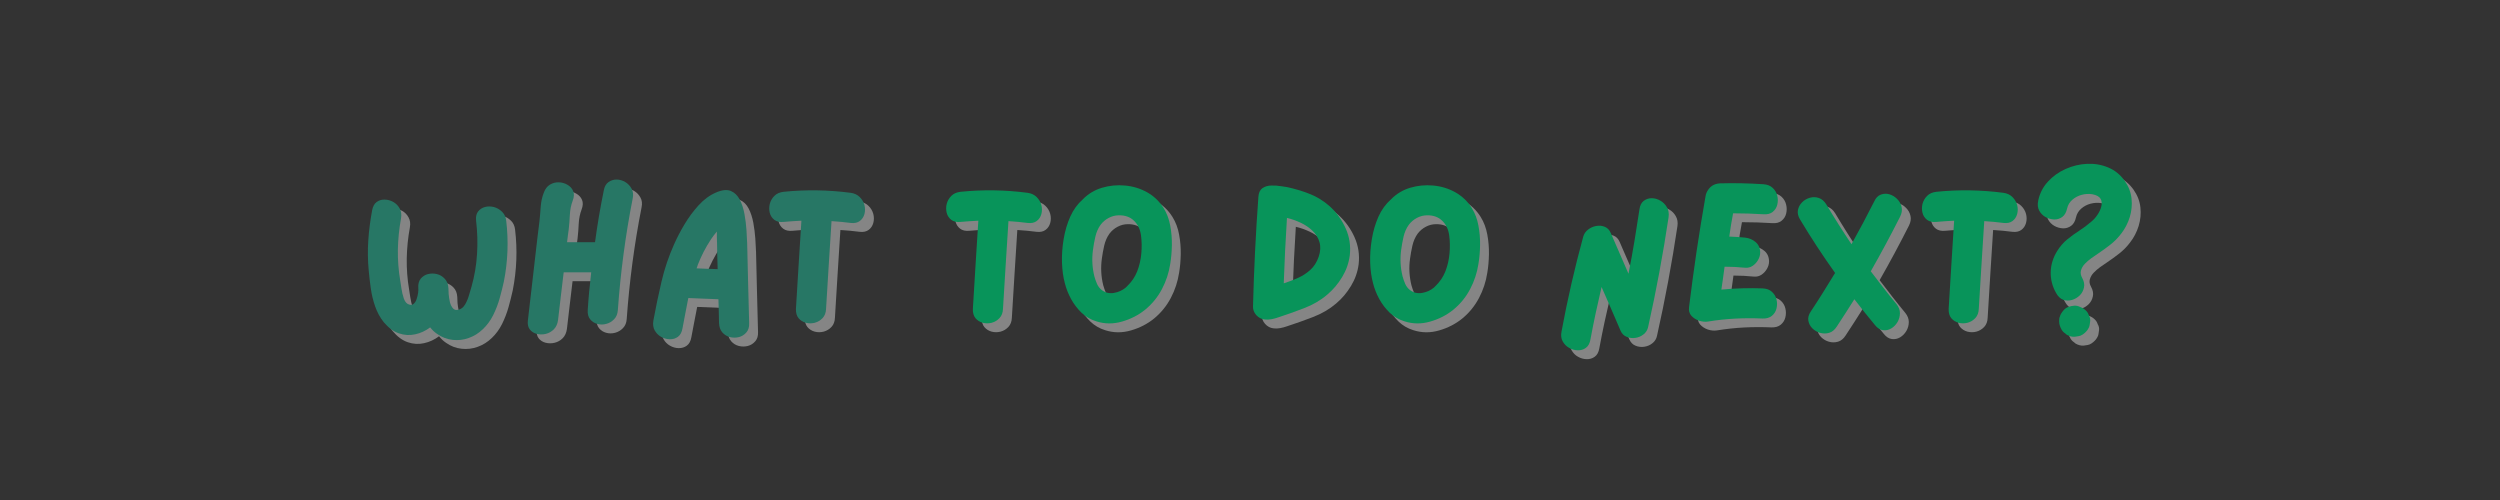 <svg xmlns="http://www.w3.org/2000/svg" xmlns:xlink="http://www.w3.org/1999/xlink" width="600" zoomAndPan="magnify" viewBox="0 0 450 90" height="120" preserveAspectRatio="xMidYMid meet" version="1.0"><rect x="0" y="0" width="450" height="90" fill="#333333" stroke="none"/><defs><g/></defs><g fill="#ffffff" fill-opacity="0.4"><g transform="translate(66.012, 61.134)"><g><path d="M 26.703 -19.812 C 27.141 -16.145 27 -12.492 26.281 -8.859 C 26.062 -7.867 25.805 -6.852 25.516 -5.812 C 25.223 -4.781 24.836 -3.781 24.359 -2.812 C 23.879 -1.852 23.266 -1.016 22.516 -0.297 C 21.766 0.43 20.914 0.961 19.969 1.297 C 19.02 1.641 18.051 1.754 17.062 1.641 C 16.07 1.535 15.145 1.18 14.281 0.578 C 13.789 0.242 13.367 -0.148 13.016 -0.609 C 12.191 0.016 11.289 0.43 10.312 0.641 C 9.344 0.859 8.367 0.801 7.391 0.469 C 6.41 0.133 5.5 -0.535 4.656 -1.547 C 3.988 -2.391 3.473 -3.336 3.109 -4.391 C 2.742 -5.441 2.484 -6.52 2.328 -7.625 C 2.172 -8.727 2.047 -9.801 1.953 -10.844 C 1.785 -12.645 1.758 -14.445 1.875 -16.25 C 2 -18.062 2.227 -19.859 2.562 -21.641 C 2.688 -22.348 2.957 -22.859 3.375 -23.172 C 3.801 -23.484 4.289 -23.629 4.844 -23.609 C 5.395 -23.598 5.91 -23.453 6.391 -23.172 C 6.879 -22.898 7.258 -22.508 7.531 -22 C 7.812 -21.5 7.891 -20.898 7.766 -20.203 C 7.43 -18.367 7.242 -16.508 7.203 -14.625 C 7.172 -12.75 7.312 -10.883 7.625 -9.031 C 7.676 -8.719 7.75 -8.242 7.844 -7.609 C 7.938 -6.973 8.082 -6.363 8.281 -5.781 C 8.488 -5.207 8.789 -4.859 9.188 -4.734 C 9.539 -4.609 9.832 -4.648 10.062 -4.859 C 10.289 -5.066 10.461 -5.348 10.578 -5.703 C 10.703 -6.066 10.789 -6.438 10.844 -6.812 C 10.895 -7.188 10.906 -7.484 10.875 -7.703 C 10.832 -8.422 10.984 -8.984 11.328 -9.391 C 11.68 -9.805 12.113 -10.078 12.625 -10.203 C 13.145 -10.336 13.676 -10.336 14.219 -10.203 C 14.758 -10.078 15.227 -9.801 15.625 -9.375 C 16.031 -8.957 16.254 -8.398 16.297 -7.703 C 16.297 -7.43 16.312 -7.062 16.344 -6.594 C 16.383 -6.125 16.457 -5.656 16.562 -5.188 C 16.676 -4.719 16.859 -4.336 17.109 -4.047 C 17.359 -3.754 17.703 -3.672 18.141 -3.797 C 18.617 -3.91 19.008 -4.227 19.312 -4.75 C 19.613 -5.27 19.848 -5.832 20.016 -6.438 C 20.191 -7.039 20.336 -7.535 20.453 -7.922 C 21.004 -9.867 21.336 -11.836 21.453 -13.828 C 21.578 -15.816 21.52 -17.812 21.281 -19.812 C 21.207 -20.508 21.328 -21.062 21.641 -21.469 C 21.961 -21.875 22.379 -22.145 22.891 -22.281 C 23.41 -22.414 23.945 -22.41 24.5 -22.266 C 25.051 -22.117 25.535 -21.836 25.953 -21.422 C 26.379 -21.016 26.629 -20.477 26.703 -19.812 Z M 26.703 -19.812 "/></g></g></g><g fill="#ffffff" fill-opacity="0.4"><g transform="translate(94.78, 61.134)"><g><path d="M 15.5 -25.266 C 15.625 -25.941 15.898 -26.438 16.328 -26.75 C 16.766 -27.062 17.254 -27.219 17.797 -27.219 C 18.336 -27.219 18.852 -27.07 19.344 -26.781 C 19.844 -26.488 20.227 -26.086 20.5 -25.578 C 20.781 -25.078 20.848 -24.488 20.703 -23.812 C 19.398 -17.164 18.508 -10.469 18.031 -3.719 C 17.988 -3.039 17.766 -2.492 17.359 -2.078 C 16.961 -1.66 16.488 -1.379 15.938 -1.234 C 15.383 -1.086 14.848 -1.086 14.328 -1.234 C 13.805 -1.379 13.379 -1.656 13.047 -2.062 C 12.711 -2.469 12.566 -3.02 12.609 -3.719 C 12.68 -4.852 12.77 -5.984 12.875 -7.109 C 12.988 -8.242 13.109 -9.379 13.234 -10.516 L 8.281 -10.516 C 8.102 -9.066 7.93 -7.625 7.766 -6.188 C 7.598 -4.758 7.43 -3.336 7.266 -1.922 C 7.172 -1.223 6.914 -0.664 6.5 -0.25 C 6.094 0.156 5.613 0.426 5.062 0.562 C 4.508 0.695 3.969 0.695 3.438 0.562 C 2.906 0.426 2.484 0.156 2.172 -0.25 C 1.859 -0.664 1.75 -1.223 1.844 -1.922 C 2.062 -3.891 2.289 -5.867 2.531 -7.859 C 2.77 -9.848 3 -11.844 3.219 -13.844 C 3.332 -14.781 3.441 -15.727 3.547 -16.688 C 3.66 -17.656 3.781 -18.625 3.906 -19.594 C 4 -20.438 4.078 -21.328 4.141 -22.266 C 4.203 -23.203 4.391 -24.066 4.703 -24.859 C 4.941 -25.516 5.305 -25.992 5.797 -26.297 C 6.297 -26.598 6.828 -26.738 7.391 -26.719 C 7.953 -26.707 8.473 -26.562 8.953 -26.281 C 9.441 -26.008 9.785 -25.633 9.984 -25.156 C 10.191 -24.676 10.164 -24.098 9.906 -23.422 C 9.613 -22.648 9.441 -21.801 9.391 -20.875 C 9.348 -19.945 9.281 -19.07 9.188 -18.25 C 9.133 -17.863 9.082 -17.477 9.031 -17.094 C 8.988 -16.707 8.941 -16.32 8.891 -15.938 L 13.922 -15.938 C 14.129 -17.477 14.363 -19.031 14.625 -20.594 C 14.895 -22.164 15.188 -23.723 15.5 -25.266 Z M 15.5 -25.266 "/></g></g></g><g fill="#ffffff" fill-opacity="0.4"><g transform="translate(117.368, 61.134)"><g><path d="M 18.719 -15.797 C 18.789 -13.41 18.848 -11.008 18.891 -8.594 C 18.941 -6.188 19.004 -3.781 19.078 -1.375 C 19.109 -0.676 18.941 -0.117 18.578 0.297 C 18.211 0.723 17.766 1.004 17.234 1.141 C 16.703 1.273 16.164 1.273 15.625 1.141 C 15.082 1.004 14.625 0.723 14.25 0.297 C 13.883 -0.117 13.688 -0.676 13.656 -1.375 C 13.633 -2.094 13.617 -2.805 13.609 -3.516 C 13.598 -4.234 13.578 -4.953 13.547 -5.672 L 8.125 -5.891 C 7.938 -4.973 7.758 -4.062 7.594 -3.156 C 7.426 -2.258 7.254 -1.352 7.078 -0.438 C 6.961 0.258 6.691 0.766 6.266 1.078 C 5.848 1.391 5.359 1.539 4.797 1.531 C 4.242 1.52 3.723 1.375 3.234 1.094 C 2.742 0.82 2.359 0.438 2.078 -0.062 C 1.797 -0.57 1.719 -1.176 1.844 -1.875 C 2.281 -4.238 2.77 -6.578 3.312 -8.891 C 3.852 -11.203 4.617 -13.457 5.609 -15.656 C 6.086 -16.738 6.695 -17.906 7.438 -19.156 C 8.188 -20.406 9.035 -21.551 9.984 -22.594 C 10.941 -23.645 12 -24.414 13.156 -24.906 C 14.238 -25.363 15.117 -25.445 15.797 -25.156 C 16.473 -24.863 17.004 -24.344 17.391 -23.594 C 17.773 -22.852 18.055 -21.992 18.234 -21.016 C 18.41 -20.035 18.531 -19.078 18.594 -18.141 C 18.656 -17.203 18.695 -16.422 18.719 -15.797 Z M 9.609 -11.234 C 10.266 -11.211 10.906 -11.188 11.531 -11.156 C 12.156 -11.133 12.781 -11.113 13.406 -11.094 C 13.383 -11.883 13.363 -12.672 13.344 -13.453 C 13.332 -14.242 13.316 -15.023 13.297 -15.797 C 13.273 -16.109 13.266 -16.438 13.266 -16.781 C 13.266 -17.133 13.266 -17.492 13.266 -17.859 C 12.859 -17.367 12.508 -16.91 12.219 -16.484 C 11.738 -15.754 11.297 -15 10.891 -14.219 C 10.492 -13.438 10.141 -12.648 9.828 -11.859 C 9.805 -11.754 9.773 -11.648 9.734 -11.547 C 9.703 -11.441 9.66 -11.336 9.609 -11.234 Z M 9.609 -11.234 "/></g></g></g><g fill="#ffffff" fill-opacity="0.4"><g transform="translate(138.257, 61.134)"><g><path d="M 16.484 -24.828 C 17.148 -24.734 17.688 -24.477 18.094 -24.062 C 18.508 -23.656 18.789 -23.176 18.938 -22.625 C 19.082 -22.07 19.082 -21.531 18.938 -21 C 18.789 -20.469 18.508 -20.051 18.094 -19.75 C 17.688 -19.445 17.148 -19.332 16.484 -19.406 C 15.367 -19.551 14.211 -19.66 13.016 -19.734 C 12.836 -17.109 12.672 -14.484 12.516 -11.859 C 12.359 -9.234 12.195 -6.594 12.031 -3.938 C 12.008 -3.258 11.801 -2.707 11.406 -2.281 C 11.008 -1.863 10.539 -1.582 10 -1.438 C 9.457 -1.301 8.922 -1.301 8.391 -1.438 C 7.859 -1.582 7.422 -1.859 7.078 -2.266 C 6.742 -2.68 6.586 -3.238 6.609 -3.938 C 6.773 -6.594 6.938 -9.238 7.094 -11.875 C 7.258 -14.508 7.426 -17.156 7.594 -19.812 C 6.508 -19.758 5.445 -19.688 4.406 -19.594 C 3.707 -19.52 3.145 -19.645 2.719 -19.969 C 2.301 -20.289 2.023 -20.719 1.891 -21.25 C 1.766 -21.781 1.77 -22.316 1.906 -22.859 C 2.051 -23.398 2.328 -23.875 2.734 -24.281 C 3.148 -24.695 3.707 -24.941 4.406 -25.016 C 8.426 -25.422 12.453 -25.359 16.484 -24.828 Z M 16.484 -24.828 "/></g></g></g><g fill="#277765" fill-opacity="1"><g transform="translate(64.415, 59.537)"><g><path d="M 26.703 -19.812 C 27.141 -16.145 27 -12.492 26.281 -8.859 C 26.062 -7.867 25.805 -6.852 25.516 -5.812 C 25.223 -4.781 24.836 -3.781 24.359 -2.812 C 23.879 -1.852 23.266 -1.016 22.516 -0.297 C 21.766 0.43 20.914 0.961 19.969 1.297 C 19.02 1.641 18.051 1.754 17.062 1.641 C 16.07 1.535 15.145 1.18 14.281 0.578 C 13.789 0.242 13.367 -0.148 13.016 -0.609 C 12.191 0.016 11.289 0.43 10.312 0.641 C 9.344 0.859 8.367 0.801 7.391 0.469 C 6.41 0.133 5.5 -0.535 4.656 -1.547 C 3.988 -2.391 3.473 -3.336 3.109 -4.391 C 2.742 -5.441 2.484 -6.52 2.328 -7.625 C 2.172 -8.727 2.047 -9.801 1.953 -10.844 C 1.785 -12.645 1.758 -14.445 1.875 -16.25 C 2 -18.062 2.227 -19.859 2.562 -21.641 C 2.688 -22.348 2.957 -22.859 3.375 -23.172 C 3.801 -23.484 4.289 -23.629 4.844 -23.609 C 5.395 -23.598 5.91 -23.453 6.391 -23.172 C 6.879 -22.898 7.258 -22.508 7.531 -22 C 7.812 -21.5 7.891 -20.898 7.766 -20.203 C 7.43 -18.367 7.242 -16.508 7.203 -14.625 C 7.172 -12.75 7.312 -10.883 7.625 -9.031 C 7.676 -8.719 7.75 -8.242 7.844 -7.609 C 7.938 -6.973 8.082 -6.363 8.281 -5.781 C 8.488 -5.207 8.789 -4.859 9.188 -4.734 C 9.539 -4.609 9.832 -4.648 10.062 -4.859 C 10.289 -5.066 10.461 -5.348 10.578 -5.703 C 10.703 -6.066 10.789 -6.438 10.844 -6.812 C 10.895 -7.188 10.906 -7.484 10.875 -7.703 C 10.832 -8.422 10.984 -8.984 11.328 -9.391 C 11.68 -9.805 12.113 -10.078 12.625 -10.203 C 13.145 -10.336 13.676 -10.336 14.219 -10.203 C 14.758 -10.078 15.227 -9.801 15.625 -9.375 C 16.031 -8.957 16.254 -8.398 16.297 -7.703 C 16.297 -7.43 16.312 -7.062 16.344 -6.594 C 16.383 -6.125 16.457 -5.656 16.562 -5.188 C 16.676 -4.719 16.859 -4.336 17.109 -4.047 C 17.359 -3.754 17.703 -3.672 18.141 -3.797 C 18.617 -3.91 19.008 -4.227 19.312 -4.75 C 19.613 -5.27 19.848 -5.832 20.016 -6.438 C 20.191 -7.039 20.336 -7.535 20.453 -7.922 C 21.004 -9.867 21.336 -11.836 21.453 -13.828 C 21.578 -15.816 21.52 -17.812 21.281 -19.812 C 21.207 -20.508 21.328 -21.062 21.641 -21.469 C 21.961 -21.875 22.379 -22.145 22.891 -22.281 C 23.41 -22.414 23.945 -22.41 24.5 -22.266 C 25.051 -22.117 25.535 -21.836 25.953 -21.422 C 26.379 -21.016 26.629 -20.477 26.703 -19.812 Z M 26.703 -19.812 "/></g></g></g><g fill="#277765" fill-opacity="1"><g transform="translate(93.182, 59.537)"><g><path d="M 15.5 -25.266 C 15.625 -25.941 15.898 -26.438 16.328 -26.75 C 16.766 -27.062 17.254 -27.219 17.797 -27.219 C 18.336 -27.219 18.852 -27.07 19.344 -26.781 C 19.844 -26.488 20.227 -26.086 20.5 -25.578 C 20.781 -25.078 20.848 -24.488 20.703 -23.812 C 19.398 -17.164 18.508 -10.469 18.031 -3.719 C 17.988 -3.039 17.766 -2.492 17.359 -2.078 C 16.961 -1.66 16.488 -1.379 15.938 -1.234 C 15.383 -1.086 14.848 -1.086 14.328 -1.234 C 13.805 -1.379 13.379 -1.656 13.047 -2.062 C 12.711 -2.469 12.566 -3.02 12.609 -3.719 C 12.68 -4.852 12.77 -5.984 12.875 -7.109 C 12.988 -8.242 13.109 -9.379 13.234 -10.516 L 8.281 -10.516 C 8.102 -9.066 7.93 -7.625 7.766 -6.188 C 7.598 -4.758 7.43 -3.336 7.266 -1.922 C 7.172 -1.223 6.914 -0.664 6.5 -0.25 C 6.094 0.156 5.613 0.426 5.062 0.562 C 4.508 0.695 3.969 0.695 3.438 0.562 C 2.906 0.426 2.484 0.156 2.172 -0.25 C 1.859 -0.664 1.75 -1.223 1.844 -1.922 C 2.062 -3.891 2.289 -5.867 2.531 -7.859 C 2.77 -9.848 3 -11.844 3.219 -13.844 C 3.332 -14.781 3.441 -15.727 3.547 -16.688 C 3.66 -17.656 3.781 -18.625 3.906 -19.594 C 4 -20.438 4.078 -21.328 4.141 -22.266 C 4.203 -23.203 4.391 -24.066 4.703 -24.859 C 4.941 -25.516 5.305 -25.992 5.797 -26.297 C 6.297 -26.598 6.828 -26.738 7.391 -26.719 C 7.953 -26.707 8.473 -26.562 8.953 -26.281 C 9.441 -26.008 9.785 -25.633 9.984 -25.156 C 10.191 -24.676 10.164 -24.098 9.906 -23.422 C 9.613 -22.648 9.441 -21.801 9.391 -20.875 C 9.348 -19.945 9.281 -19.07 9.188 -18.25 C 9.133 -17.863 9.082 -17.477 9.031 -17.094 C 8.988 -16.707 8.941 -16.32 8.891 -15.938 L 13.922 -15.938 C 14.129 -17.477 14.363 -19.031 14.625 -20.594 C 14.895 -22.164 15.188 -23.723 15.5 -25.266 Z M 15.5 -25.266 "/></g></g></g><g fill="#277765" fill-opacity="1"><g transform="translate(115.77, 59.537)"><g><path d="M 18.719 -15.797 C 18.789 -13.41 18.848 -11.008 18.891 -8.594 C 18.941 -6.188 19.004 -3.781 19.078 -1.375 C 19.109 -0.676 18.941 -0.117 18.578 0.297 C 18.211 0.723 17.766 1.004 17.234 1.141 C 16.703 1.273 16.164 1.273 15.625 1.141 C 15.082 1.004 14.625 0.723 14.25 0.297 C 13.883 -0.117 13.688 -0.676 13.656 -1.375 C 13.633 -2.094 13.617 -2.805 13.609 -3.516 C 13.598 -4.234 13.578 -4.953 13.547 -5.672 L 8.125 -5.891 C 7.938 -4.973 7.758 -4.062 7.594 -3.156 C 7.426 -2.258 7.254 -1.352 7.078 -0.438 C 6.961 0.258 6.691 0.766 6.266 1.078 C 5.848 1.391 5.359 1.539 4.797 1.531 C 4.242 1.52 3.723 1.375 3.234 1.094 C 2.742 0.82 2.359 0.438 2.078 -0.062 C 1.797 -0.57 1.719 -1.176 1.844 -1.875 C 2.281 -4.238 2.77 -6.578 3.312 -8.891 C 3.852 -11.203 4.617 -13.457 5.609 -15.656 C 6.086 -16.738 6.695 -17.906 7.438 -19.156 C 8.188 -20.406 9.035 -21.551 9.984 -22.594 C 10.941 -23.645 12 -24.414 13.156 -24.906 C 14.238 -25.363 15.117 -25.445 15.797 -25.156 C 16.473 -24.863 17.004 -24.344 17.391 -23.594 C 17.773 -22.852 18.055 -21.992 18.234 -21.016 C 18.41 -20.035 18.531 -19.078 18.594 -18.141 C 18.656 -17.203 18.695 -16.422 18.719 -15.797 Z M 9.609 -11.234 C 10.266 -11.211 10.906 -11.188 11.531 -11.156 C 12.156 -11.133 12.781 -11.113 13.406 -11.094 C 13.383 -11.883 13.363 -12.672 13.344 -13.453 C 13.332 -14.242 13.316 -15.023 13.297 -15.797 C 13.273 -16.109 13.266 -16.438 13.266 -16.781 C 13.266 -17.133 13.266 -17.492 13.266 -17.859 C 12.859 -17.367 12.508 -16.91 12.219 -16.484 C 11.738 -15.754 11.297 -15 10.891 -14.219 C 10.492 -13.438 10.141 -12.648 9.828 -11.859 C 9.805 -11.754 9.773 -11.648 9.734 -11.547 C 9.703 -11.441 9.66 -11.336 9.609 -11.234 Z M 9.609 -11.234 "/></g></g></g><g fill="#277765" fill-opacity="1"><g transform="translate(136.66, 59.537)"><g><path d="M 16.484 -24.828 C 17.148 -24.734 17.688 -24.477 18.094 -24.062 C 18.508 -23.656 18.789 -23.176 18.938 -22.625 C 19.082 -22.07 19.082 -21.531 18.938 -21 C 18.789 -20.469 18.508 -20.051 18.094 -19.75 C 17.688 -19.445 17.148 -19.332 16.484 -19.406 C 15.367 -19.551 14.211 -19.66 13.016 -19.734 C 12.836 -17.109 12.672 -14.484 12.516 -11.859 C 12.359 -9.234 12.195 -6.594 12.031 -3.938 C 12.008 -3.258 11.801 -2.707 11.406 -2.281 C 11.008 -1.863 10.539 -1.582 10 -1.438 C 9.457 -1.301 8.922 -1.301 8.391 -1.438 C 7.859 -1.582 7.422 -1.859 7.078 -2.266 C 6.742 -2.68 6.586 -3.238 6.609 -3.938 C 6.773 -6.594 6.938 -9.238 7.094 -11.875 C 7.258 -14.508 7.426 -17.156 7.594 -19.812 C 6.508 -19.758 5.445 -19.688 4.406 -19.594 C 3.707 -19.52 3.145 -19.645 2.719 -19.969 C 2.301 -20.289 2.023 -20.719 1.891 -21.25 C 1.766 -21.781 1.77 -22.316 1.906 -22.859 C 2.051 -23.398 2.328 -23.875 2.734 -24.281 C 3.148 -24.695 3.707 -24.941 4.406 -25.016 C 8.426 -25.422 12.453 -25.359 16.484 -24.828 Z M 16.484 -24.828 "/></g></g></g><g fill="#ffffff" fill-opacity="0.4"><g transform="translate(159.117, 61.134)"><g/></g></g><g fill="#ffffff" fill-opacity="0.4"><g transform="translate(170.104, 61.134)"><g><path d="M 16.484 -24.828 C 17.148 -24.734 17.688 -24.477 18.094 -24.062 C 18.508 -23.656 18.789 -23.176 18.938 -22.625 C 19.082 -22.07 19.082 -21.531 18.938 -21 C 18.789 -20.469 18.508 -20.051 18.094 -19.75 C 17.688 -19.445 17.148 -19.332 16.484 -19.406 C 15.367 -19.551 14.211 -19.66 13.016 -19.734 C 12.836 -17.109 12.672 -14.484 12.516 -11.859 C 12.359 -9.234 12.195 -6.594 12.031 -3.938 C 12.008 -3.258 11.801 -2.707 11.406 -2.281 C 11.008 -1.863 10.539 -1.582 10 -1.438 C 9.457 -1.301 8.922 -1.301 8.391 -1.438 C 7.859 -1.582 7.422 -1.859 7.078 -2.266 C 6.742 -2.68 6.586 -3.238 6.609 -3.938 C 6.773 -6.594 6.938 -9.238 7.094 -11.875 C 7.258 -14.508 7.426 -17.156 7.594 -19.812 C 6.508 -19.758 5.445 -19.688 4.406 -19.594 C 3.707 -19.52 3.145 -19.645 2.719 -19.969 C 2.301 -20.289 2.023 -20.719 1.891 -21.25 C 1.766 -21.781 1.77 -22.316 1.906 -22.859 C 2.051 -23.398 2.328 -23.875 2.734 -24.281 C 3.148 -24.695 3.707 -24.941 4.406 -25.016 C 8.426 -25.422 12.453 -25.359 16.484 -24.828 Z M 16.484 -24.828 "/></g></g></g><g fill="#ffffff" fill-opacity="0.4"><g transform="translate(190.957, 61.134)"><g><path d="M 20.094 -22.078 C 20.676 -21.141 21.07 -20.086 21.281 -18.922 C 21.5 -17.754 21.598 -16.57 21.578 -15.375 C 21.555 -14.188 21.457 -13.07 21.281 -12.031 C 21.039 -10.445 20.547 -8.941 19.797 -7.516 C 19.055 -6.098 18.062 -4.867 16.812 -3.828 C 15.602 -2.836 14.203 -2.113 12.609 -1.656 C 11.023 -1.195 9.473 -1.211 7.953 -1.703 C 6.941 -2.016 6.062 -2.531 5.312 -3.25 C 4.562 -3.977 3.93 -4.805 3.422 -5.734 C 2.922 -6.66 2.551 -7.602 2.312 -8.562 C 2.02 -9.625 1.848 -10.848 1.797 -12.234 C 1.754 -13.617 1.852 -15.035 2.094 -16.484 C 2.332 -17.93 2.727 -19.281 3.281 -20.531 C 3.844 -21.781 4.594 -22.816 5.531 -23.641 C 6.488 -24.629 7.641 -25.328 8.984 -25.734 C 10.336 -26.141 11.723 -26.273 13.141 -26.141 C 14.566 -26.016 15.895 -25.609 17.125 -24.922 C 18.352 -24.234 19.344 -23.285 20.094 -22.078 Z M 13.516 -8.016 C 14.336 -8.797 14.945 -9.695 15.344 -10.719 C 15.738 -11.738 15.984 -12.805 16.078 -13.922 C 16.18 -15.047 16.16 -16.141 16.016 -17.203 C 15.867 -18.266 15.453 -19.129 14.766 -19.797 C 14.078 -20.473 13.164 -20.801 12.031 -20.781 C 11.406 -20.781 10.797 -20.625 10.203 -20.312 C 9.617 -20 9.133 -19.586 8.75 -19.078 C 8.312 -18.473 7.992 -17.75 7.797 -16.906 C 7.609 -16.07 7.469 -15.289 7.375 -14.562 C 7.156 -12.945 7.238 -11.359 7.625 -9.797 C 7.75 -9.336 7.91 -8.879 8.109 -8.422 C 8.316 -7.961 8.613 -7.586 9 -7.297 C 9.625 -6.836 10.336 -6.676 11.141 -6.812 C 11.953 -6.945 12.66 -7.266 13.266 -7.766 C 13.336 -7.836 13.422 -7.922 13.516 -8.016 Z M 13.516 -8.016 "/></g></g></g><g fill="#ffffff" fill-opacity="0.4"><g transform="translate(214.34, 61.134)"><g/></g></g><g fill="#ffffff" fill-opacity="0.4"><g transform="translate(225.327, 61.134)"><g><path d="M 15.656 -22.375 C 16.875 -21.258 17.82 -19.938 18.5 -18.406 C 19.176 -16.883 19.422 -15.281 19.234 -13.594 C 19.055 -12.195 18.598 -10.891 17.859 -9.672 C 17.129 -8.453 16.234 -7.395 15.172 -6.5 C 13.992 -5.488 12.602 -4.676 11 -4.062 C 9.395 -3.445 7.859 -2.898 6.391 -2.422 C 5.984 -2.273 5.566 -2.16 5.141 -2.078 C 4.723 -1.992 4.312 -1.977 3.906 -2.031 C 3.32 -2.094 2.816 -2.359 2.391 -2.828 C 1.973 -3.305 1.781 -3.832 1.812 -4.406 C 1.977 -10.957 2.301 -17.523 2.781 -24.109 C 2.832 -24.848 3.078 -25.367 3.516 -25.672 C 3.961 -25.973 4.492 -26.129 5.109 -26.141 C 5.723 -26.16 6.32 -26.117 6.906 -26.016 C 7.238 -25.973 7.551 -25.926 7.844 -25.875 C 9.258 -25.582 10.629 -25.176 11.953 -24.656 C 13.285 -24.145 14.52 -23.383 15.656 -22.375 Z M 13.625 -13.297 C 13.957 -14.266 14.008 -15.145 13.781 -15.938 C 13.551 -16.727 13.133 -17.41 12.531 -17.984 C 11.938 -18.566 11.227 -19.051 10.406 -19.438 C 9.594 -19.82 8.766 -20.113 7.922 -20.312 C 7.672 -16.363 7.477 -12.438 7.344 -8.531 C 8.227 -8.82 9.086 -9.148 9.922 -9.516 C 10.754 -9.891 11.492 -10.375 12.141 -10.969 C 12.797 -11.562 13.289 -12.336 13.625 -13.297 Z M 13.625 -13.297 "/></g></g></g><g fill="#ffffff" fill-opacity="0.4"><g transform="translate(246.433, 61.134)"><g><path d="M 20.094 -22.078 C 20.676 -21.141 21.07 -20.086 21.281 -18.922 C 21.5 -17.754 21.598 -16.57 21.578 -15.375 C 21.555 -14.188 21.457 -13.07 21.281 -12.031 C 21.039 -10.445 20.547 -8.941 19.797 -7.516 C 19.055 -6.098 18.062 -4.867 16.812 -3.828 C 15.602 -2.836 14.203 -2.113 12.609 -1.656 C 11.023 -1.195 9.473 -1.211 7.953 -1.703 C 6.941 -2.016 6.062 -2.531 5.312 -3.25 C 4.562 -3.977 3.93 -4.805 3.422 -5.734 C 2.922 -6.66 2.551 -7.602 2.312 -8.562 C 2.02 -9.625 1.848 -10.848 1.797 -12.234 C 1.754 -13.617 1.852 -15.035 2.094 -16.484 C 2.332 -17.93 2.727 -19.281 3.281 -20.531 C 3.844 -21.781 4.594 -22.816 5.531 -23.641 C 6.488 -24.629 7.641 -25.328 8.984 -25.734 C 10.336 -26.141 11.723 -26.273 13.141 -26.141 C 14.566 -26.016 15.895 -25.609 17.125 -24.922 C 18.352 -24.234 19.344 -23.285 20.094 -22.078 Z M 13.516 -8.016 C 14.336 -8.797 14.945 -9.695 15.344 -10.719 C 15.738 -11.738 15.984 -12.805 16.078 -13.922 C 16.18 -15.047 16.16 -16.141 16.016 -17.203 C 15.867 -18.266 15.453 -19.129 14.766 -19.797 C 14.078 -20.473 13.164 -20.801 12.031 -20.781 C 11.406 -20.781 10.797 -20.625 10.203 -20.312 C 9.617 -20 9.133 -19.586 8.75 -19.078 C 8.312 -18.473 7.992 -17.75 7.797 -16.906 C 7.609 -16.07 7.469 -15.289 7.375 -14.562 C 7.156 -12.945 7.238 -11.359 7.625 -9.797 C 7.75 -9.336 7.91 -8.879 8.109 -8.422 C 8.316 -7.961 8.613 -7.586 9 -7.297 C 9.625 -6.836 10.336 -6.676 11.141 -6.812 C 11.953 -6.945 12.66 -7.266 13.266 -7.766 C 13.336 -7.836 13.422 -7.922 13.516 -8.016 Z M 13.516 -8.016 "/></g></g></g><g fill="#ffffff" fill-opacity="0.4"><g transform="translate(269.816, 61.134)"><g/></g></g><g fill="#ffffff" fill-opacity="0.4"><g transform="translate(280.803, 61.134)"><g><path d="M 15.906 -21.906 C 16 -22.57 16.25 -23.062 16.656 -23.375 C 17.07 -23.695 17.551 -23.859 18.094 -23.859 C 18.633 -23.859 19.156 -23.711 19.656 -23.422 C 20.164 -23.129 20.562 -22.727 20.844 -22.219 C 21.133 -21.719 21.234 -21.129 21.141 -20.453 C 20.148 -13.805 18.922 -7.207 17.453 -0.656 C 17.336 -0.125 17.066 0.305 16.641 0.641 C 16.223 0.984 15.734 1.195 15.172 1.281 C 14.617 1.363 14.094 1.301 13.594 1.094 C 13.102 0.895 12.738 0.531 12.5 0 C 11.945 -1.32 11.379 -2.641 10.797 -3.953 C 10.223 -5.266 9.648 -6.57 9.078 -7.875 C 8.711 -6.312 8.359 -4.738 8.016 -3.156 C 7.68 -1.582 7.367 -0.016 7.078 1.547 C 6.961 2.254 6.688 2.766 6.25 3.078 C 5.82 3.391 5.332 3.535 4.781 3.516 C 4.238 3.504 3.723 3.359 3.234 3.078 C 2.742 2.805 2.359 2.414 2.078 1.906 C 1.797 1.406 1.727 0.805 1.875 0.109 C 2.938 -5.629 4.238 -11.316 5.781 -16.953 C 5.926 -17.453 6.211 -17.867 6.641 -18.203 C 7.078 -18.547 7.566 -18.766 8.109 -18.859 C 8.648 -18.961 9.16 -18.914 9.641 -18.719 C 10.129 -18.531 10.492 -18.156 10.734 -17.594 L 13.922 -10.266 C 14.305 -12.191 14.66 -14.125 14.984 -16.062 C 15.305 -18 15.613 -19.945 15.906 -21.906 Z M 15.906 -21.906 "/></g></g></g><g fill="#ffffff" fill-opacity="0.4"><g transform="translate(303.788, 61.134)"><g><path d="M 15.078 -7.625 C 15.773 -7.602 16.332 -7.398 16.75 -7.016 C 17.176 -6.629 17.453 -6.164 17.578 -5.625 C 17.711 -5.082 17.711 -4.547 17.578 -4.016 C 17.453 -3.484 17.176 -3.039 16.75 -2.688 C 16.332 -2.344 15.773 -2.18 15.078 -2.203 C 13.43 -2.273 11.789 -2.27 10.156 -2.188 C 8.52 -2.102 6.879 -1.926 5.234 -1.656 C 4.734 -1.582 4.203 -1.633 3.641 -1.812 C 3.086 -2 2.625 -2.297 2.25 -2.703 C 1.883 -3.117 1.75 -3.648 1.844 -4.297 C 2.25 -7.617 2.695 -10.941 3.188 -14.266 C 3.688 -17.598 4.227 -20.926 4.812 -24.25 C 4.883 -24.656 5.023 -25.004 5.234 -25.297 C 5.43 -25.629 5.707 -25.91 6.062 -26.141 C 6.426 -26.367 6.875 -26.5 7.406 -26.531 C 10.008 -26.602 12.613 -26.551 15.219 -26.375 C 15.914 -26.332 16.473 -26.113 16.891 -25.719 C 17.316 -25.32 17.594 -24.848 17.719 -24.297 C 17.852 -23.754 17.852 -23.219 17.719 -22.688 C 17.594 -22.164 17.316 -21.734 16.891 -21.391 C 16.473 -21.055 15.914 -20.914 15.219 -20.969 C 13.438 -21.082 11.617 -21.141 9.766 -21.141 C 9.641 -20.441 9.516 -19.742 9.391 -19.047 C 9.273 -18.348 9.172 -17.648 9.078 -16.953 C 10.055 -16.922 11.004 -16.859 11.922 -16.766 C 12.648 -16.691 13.285 -16.422 13.828 -15.953 C 14.367 -15.484 14.641 -14.852 14.641 -14.062 C 14.641 -13.602 14.508 -13.156 14.25 -12.719 C 14 -12.289 13.672 -11.941 13.266 -11.672 C 12.859 -11.41 12.41 -11.301 11.922 -11.344 C 10.691 -11.469 9.461 -11.531 8.234 -11.531 C 8.141 -10.852 8.047 -10.164 7.953 -9.469 C 7.859 -8.77 7.758 -8.082 7.656 -7.406 C 8.883 -7.531 10.113 -7.609 11.344 -7.641 C 12.57 -7.68 13.816 -7.676 15.078 -7.625 Z M 15.078 -7.625 "/></g></g></g><g fill="#ffffff" fill-opacity="0.4"><g transform="translate(323.413, 61.134)"><g><path d="M 15.547 -23.281 C 15.828 -23.906 16.219 -24.312 16.719 -24.5 C 17.227 -24.695 17.75 -24.719 18.281 -24.562 C 18.812 -24.406 19.273 -24.125 19.672 -23.719 C 20.078 -23.32 20.344 -22.848 20.469 -22.297 C 20.602 -21.742 20.516 -21.156 20.203 -20.531 C 18.535 -17.227 16.773 -13.953 14.922 -10.703 C 15.672 -9.711 16.426 -8.727 17.188 -7.75 C 17.945 -6.77 18.723 -5.801 19.516 -4.844 C 19.953 -4.312 20.172 -3.754 20.172 -3.172 C 20.172 -2.598 20.023 -2.062 19.734 -1.562 C 19.441 -1.07 19.062 -0.688 18.594 -0.406 C 18.125 -0.133 17.629 -0.035 17.109 -0.109 C 16.586 -0.18 16.113 -0.484 15.688 -1.016 C 14.406 -2.555 13.164 -4.109 11.969 -5.672 C 10.926 -4.016 9.875 -2.379 8.812 -0.766 C 8.426 -0.16 7.961 0.219 7.422 0.375 C 6.879 0.531 6.336 0.531 5.797 0.375 C 5.254 0.219 4.789 -0.051 4.406 -0.438 C 4.02 -0.82 3.781 -1.281 3.688 -1.812 C 3.594 -2.344 3.738 -2.895 4.125 -3.469 C 4.895 -4.625 5.641 -5.781 6.359 -6.938 C 7.078 -8.094 7.789 -9.25 8.5 -10.406 C 6.25 -13.562 4.148 -16.766 2.203 -20.016 C 1.836 -20.617 1.707 -21.191 1.812 -21.734 C 1.926 -22.273 2.176 -22.738 2.562 -23.125 C 2.945 -23.508 3.41 -23.781 3.953 -23.938 C 4.492 -24.094 5.031 -24.082 5.562 -23.906 C 6.094 -23.727 6.539 -23.348 6.906 -22.766 C 8.352 -20.336 9.867 -17.941 11.453 -15.578 C 12.879 -18.129 14.242 -20.695 15.547 -23.281 Z M 15.547 -23.281 "/></g></g></g><g fill="#ffffff" fill-opacity="0.4"><g transform="translate(345.748, 61.134)"><g><path d="M 16.484 -24.828 C 17.148 -24.734 17.688 -24.477 18.094 -24.062 C 18.508 -23.656 18.789 -23.176 18.938 -22.625 C 19.082 -22.07 19.082 -21.531 18.938 -21 C 18.789 -20.469 18.508 -20.051 18.094 -19.75 C 17.688 -19.445 17.148 -19.332 16.484 -19.406 C 15.367 -19.551 14.211 -19.66 13.016 -19.734 C 12.836 -17.109 12.672 -14.484 12.516 -11.859 C 12.359 -9.234 12.195 -6.594 12.031 -3.938 C 12.008 -3.258 11.801 -2.707 11.406 -2.281 C 11.008 -1.863 10.539 -1.582 10 -1.438 C 9.457 -1.301 8.922 -1.301 8.391 -1.438 C 7.859 -1.582 7.422 -1.859 7.078 -2.266 C 6.742 -2.68 6.586 -3.238 6.609 -3.938 C 6.773 -6.594 6.938 -9.238 7.094 -11.875 C 7.258 -14.508 7.426 -17.156 7.594 -19.812 C 6.508 -19.758 5.445 -19.688 4.406 -19.594 C 3.707 -19.52 3.145 -19.645 2.719 -19.969 C 2.301 -20.289 2.023 -20.719 1.891 -21.25 C 1.766 -21.781 1.77 -22.316 1.906 -22.859 C 2.051 -23.398 2.328 -23.875 2.734 -24.281 C 3.148 -24.695 3.707 -24.941 4.406 -25.016 C 8.426 -25.422 12.453 -25.359 16.484 -24.828 Z M 16.484 -24.828 "/></g></g></g><g fill="#ffffff" fill-opacity="0.4"><g transform="translate(366.601, 61.134)"><g><path d="M 17.453 -26.969 C 18.148 -25.977 18.555 -24.922 18.672 -23.797 C 18.797 -22.68 18.691 -21.57 18.359 -20.469 C 18.023 -19.375 17.508 -18.379 16.812 -17.484 C 16.227 -16.711 15.57 -16.047 14.844 -15.484 C 14.125 -14.922 13.367 -14.375 12.578 -13.844 C 12.242 -13.625 11.863 -13.363 11.438 -13.062 C 11.02 -12.758 10.633 -12.426 10.281 -12.062 C 9.938 -11.707 9.703 -11.312 9.578 -10.875 C 9.453 -10.445 9.523 -9.988 9.797 -9.5 C 10.129 -8.895 10.234 -8.316 10.109 -7.766 C 9.992 -7.211 9.738 -6.742 9.344 -6.359 C 8.945 -5.973 8.484 -5.703 7.953 -5.547 C 7.422 -5.391 6.895 -5.398 6.375 -5.578 C 5.863 -5.766 5.438 -6.172 5.094 -6.797 C 4.414 -7.992 4.094 -9.258 4.125 -10.594 C 4.164 -11.938 4.562 -13.203 5.312 -14.391 C 5.82 -15.203 6.414 -15.883 7.094 -16.438 C 7.781 -17 8.504 -17.523 9.266 -18.016 C 10.023 -18.504 10.754 -19.051 11.453 -19.656 C 11.836 -19.969 12.195 -20.367 12.531 -20.859 C 12.875 -21.359 13.109 -21.867 13.234 -22.391 C 13.367 -22.91 13.32 -23.367 13.094 -23.766 C 12.863 -24.16 12.363 -24.43 11.594 -24.578 C 10.969 -24.672 10.336 -24.633 9.703 -24.469 C 9.066 -24.301 8.504 -24.004 8.016 -23.578 C 7.535 -23.16 7.223 -22.641 7.078 -22.016 C 6.93 -21.316 6.641 -20.805 6.203 -20.484 C 5.773 -20.172 5.289 -20.02 4.75 -20.031 C 4.207 -20.051 3.688 -20.195 3.188 -20.469 C 2.695 -20.75 2.316 -21.141 2.047 -21.641 C 1.785 -22.148 1.727 -22.742 1.875 -23.422 C 2.145 -24.723 2.723 -25.859 3.609 -26.828 C 4.504 -27.805 5.57 -28.57 6.812 -29.125 C 8.051 -29.676 9.336 -29.984 10.672 -30.047 C 12.016 -30.109 13.281 -29.891 14.469 -29.391 C 15.664 -28.898 16.66 -28.094 17.453 -26.969 Z M 10.438 -3.656 C 10.707 -3.406 10.891 -3.113 10.984 -2.781 C 11.18 -2.469 11.266 -2.117 11.234 -1.734 C 11.191 -1.441 11.156 -1.191 11.125 -0.984 C 11.102 -0.785 11.008 -0.555 10.844 -0.297 C 10.625 0.066 10.297 0.395 9.859 0.688 C 9.648 0.832 9.422 0.926 9.172 0.969 C 8.93 1.02 8.691 1.055 8.453 1.078 C 7.973 1.109 7.492 0.988 7.016 0.719 C 6.941 0.645 6.844 0.562 6.719 0.469 C 6.426 0.281 6.195 0.023 6.031 -0.297 C 5.914 -0.504 5.82 -0.727 5.75 -0.969 C 5.676 -1.219 5.641 -1.461 5.641 -1.703 C 5.641 -1.816 5.645 -1.945 5.656 -2.094 C 5.664 -2.238 5.695 -2.375 5.75 -2.5 C 5.82 -2.738 5.914 -2.953 6.031 -3.141 C 6.156 -3.336 6.301 -3.531 6.469 -3.719 C 6.707 -3.988 6.992 -4.18 7.328 -4.297 C 7.672 -4.422 8.023 -4.492 8.391 -4.516 C 8.742 -4.535 9.102 -4.453 9.469 -4.266 C 9.852 -4.117 10.176 -3.914 10.438 -3.656 Z M 10.438 -3.656 "/></g></g></g><g fill="#08945a" fill-opacity="1"><g transform="translate(157.52, 59.537)"><g/></g></g><g fill="#08945a" fill-opacity="1"><g transform="translate(168.507, 59.537)"><g><path d="M 16.484 -24.828 C 17.148 -24.734 17.688 -24.477 18.094 -24.062 C 18.508 -23.656 18.789 -23.176 18.938 -22.625 C 19.082 -22.07 19.082 -21.531 18.938 -21 C 18.789 -20.469 18.508 -20.051 18.094 -19.75 C 17.688 -19.445 17.148 -19.332 16.484 -19.406 C 15.367 -19.551 14.211 -19.66 13.016 -19.734 C 12.836 -17.109 12.672 -14.484 12.516 -11.859 C 12.359 -9.234 12.195 -6.594 12.031 -3.938 C 12.008 -3.258 11.801 -2.707 11.406 -2.281 C 11.008 -1.863 10.539 -1.582 10 -1.438 C 9.457 -1.301 8.922 -1.301 8.391 -1.438 C 7.859 -1.582 7.422 -1.859 7.078 -2.266 C 6.742 -2.68 6.586 -3.238 6.609 -3.938 C 6.773 -6.594 6.938 -9.238 7.094 -11.875 C 7.258 -14.508 7.426 -17.156 7.594 -19.812 C 6.508 -19.758 5.445 -19.688 4.406 -19.594 C 3.707 -19.52 3.145 -19.645 2.719 -19.969 C 2.301 -20.289 2.023 -20.719 1.891 -21.25 C 1.766 -21.781 1.77 -22.316 1.906 -22.859 C 2.051 -23.398 2.328 -23.875 2.734 -24.281 C 3.148 -24.695 3.707 -24.941 4.406 -25.016 C 8.426 -25.422 12.453 -25.359 16.484 -24.828 Z M 16.484 -24.828 "/></g></g></g><g fill="#08945a" fill-opacity="1"><g transform="translate(189.36, 59.537)"><g><path d="M 20.094 -22.078 C 20.676 -21.141 21.07 -20.086 21.281 -18.922 C 21.5 -17.754 21.598 -16.57 21.578 -15.375 C 21.555 -14.188 21.457 -13.07 21.281 -12.031 C 21.039 -10.445 20.547 -8.941 19.797 -7.516 C 19.055 -6.098 18.062 -4.867 16.812 -3.828 C 15.602 -2.836 14.203 -2.113 12.609 -1.656 C 11.023 -1.195 9.473 -1.211 7.953 -1.703 C 6.941 -2.016 6.062 -2.531 5.312 -3.25 C 4.562 -3.977 3.93 -4.805 3.422 -5.734 C 2.922 -6.66 2.551 -7.602 2.312 -8.562 C 2.02 -9.625 1.848 -10.848 1.797 -12.234 C 1.754 -13.617 1.852 -15.035 2.094 -16.484 C 2.332 -17.93 2.727 -19.281 3.281 -20.531 C 3.844 -21.781 4.594 -22.816 5.531 -23.641 C 6.488 -24.629 7.641 -25.328 8.984 -25.734 C 10.336 -26.141 11.723 -26.273 13.141 -26.141 C 14.566 -26.016 15.895 -25.609 17.125 -24.922 C 18.352 -24.234 19.344 -23.285 20.094 -22.078 Z M 13.516 -8.016 C 14.336 -8.797 14.945 -9.695 15.344 -10.719 C 15.738 -11.738 15.984 -12.805 16.078 -13.922 C 16.18 -15.047 16.16 -16.141 16.016 -17.203 C 15.867 -18.266 15.453 -19.129 14.766 -19.797 C 14.078 -20.473 13.164 -20.801 12.031 -20.781 C 11.406 -20.781 10.797 -20.625 10.203 -20.312 C 9.617 -20 9.133 -19.586 8.75 -19.078 C 8.312 -18.473 7.992 -17.75 7.797 -16.906 C 7.609 -16.07 7.469 -15.289 7.375 -14.562 C 7.156 -12.945 7.238 -11.359 7.625 -9.797 C 7.75 -9.336 7.91 -8.879 8.109 -8.422 C 8.316 -7.961 8.613 -7.586 9 -7.297 C 9.625 -6.836 10.336 -6.676 11.141 -6.812 C 11.953 -6.945 12.66 -7.266 13.266 -7.766 C 13.336 -7.836 13.422 -7.922 13.516 -8.016 Z M 13.516 -8.016 "/></g></g></g><g fill="#08945a" fill-opacity="1"><g transform="translate(212.743, 59.537)"><g/></g></g><g fill="#08945a" fill-opacity="1"><g transform="translate(223.73, 59.537)"><g><path d="M 15.656 -22.375 C 16.875 -21.258 17.82 -19.938 18.5 -18.406 C 19.176 -16.883 19.422 -15.281 19.234 -13.594 C 19.055 -12.195 18.598 -10.891 17.859 -9.672 C 17.129 -8.453 16.234 -7.395 15.172 -6.5 C 13.992 -5.488 12.602 -4.676 11 -4.062 C 9.395 -3.445 7.859 -2.898 6.391 -2.422 C 5.984 -2.273 5.566 -2.16 5.141 -2.078 C 4.723 -1.992 4.312 -1.977 3.906 -2.031 C 3.32 -2.094 2.816 -2.359 2.391 -2.828 C 1.973 -3.305 1.781 -3.832 1.812 -4.406 C 1.977 -10.957 2.301 -17.523 2.781 -24.109 C 2.832 -24.848 3.078 -25.367 3.516 -25.672 C 3.961 -25.973 4.492 -26.129 5.109 -26.141 C 5.723 -26.16 6.32 -26.117 6.906 -26.016 C 7.238 -25.973 7.551 -25.926 7.844 -25.875 C 9.258 -25.582 10.629 -25.176 11.953 -24.656 C 13.285 -24.145 14.52 -23.383 15.656 -22.375 Z M 13.625 -13.297 C 13.957 -14.266 14.008 -15.145 13.781 -15.938 C 13.551 -16.727 13.133 -17.41 12.531 -17.984 C 11.938 -18.566 11.227 -19.051 10.406 -19.438 C 9.594 -19.82 8.766 -20.113 7.922 -20.312 C 7.672 -16.363 7.477 -12.438 7.344 -8.531 C 8.227 -8.82 9.086 -9.148 9.922 -9.516 C 10.754 -9.891 11.492 -10.375 12.141 -10.969 C 12.797 -11.562 13.289 -12.336 13.625 -13.297 Z M 13.625 -13.297 "/></g></g></g><g fill="#08945a" fill-opacity="1"><g transform="translate(244.836, 59.537)"><g><path d="M 20.094 -22.078 C 20.676 -21.141 21.07 -20.086 21.281 -18.922 C 21.5 -17.754 21.598 -16.57 21.578 -15.375 C 21.555 -14.188 21.457 -13.07 21.281 -12.031 C 21.039 -10.445 20.547 -8.941 19.797 -7.516 C 19.055 -6.098 18.062 -4.867 16.812 -3.828 C 15.602 -2.836 14.203 -2.113 12.609 -1.656 C 11.023 -1.195 9.473 -1.211 7.953 -1.703 C 6.941 -2.016 6.062 -2.531 5.312 -3.25 C 4.562 -3.977 3.93 -4.805 3.422 -5.734 C 2.922 -6.66 2.551 -7.602 2.312 -8.562 C 2.02 -9.625 1.848 -10.848 1.797 -12.234 C 1.754 -13.617 1.852 -15.035 2.094 -16.484 C 2.332 -17.93 2.727 -19.281 3.281 -20.531 C 3.844 -21.781 4.594 -22.816 5.531 -23.641 C 6.488 -24.629 7.641 -25.328 8.984 -25.734 C 10.336 -26.141 11.723 -26.273 13.141 -26.141 C 14.566 -26.016 15.895 -25.609 17.125 -24.922 C 18.352 -24.234 19.344 -23.285 20.094 -22.078 Z M 13.516 -8.016 C 14.336 -8.797 14.945 -9.695 15.344 -10.719 C 15.738 -11.738 15.984 -12.805 16.078 -13.922 C 16.18 -15.047 16.16 -16.141 16.016 -17.203 C 15.867 -18.266 15.453 -19.129 14.766 -19.797 C 14.078 -20.473 13.164 -20.801 12.031 -20.781 C 11.406 -20.781 10.797 -20.625 10.203 -20.312 C 9.617 -20 9.133 -19.586 8.75 -19.078 C 8.312 -18.473 7.992 -17.75 7.797 -16.906 C 7.609 -16.07 7.469 -15.289 7.375 -14.562 C 7.156 -12.945 7.238 -11.359 7.625 -9.797 C 7.75 -9.336 7.91 -8.879 8.109 -8.422 C 8.316 -7.961 8.613 -7.586 9 -7.297 C 9.625 -6.836 10.336 -6.676 11.141 -6.812 C 11.953 -6.945 12.66 -7.266 13.266 -7.766 C 13.336 -7.836 13.422 -7.922 13.516 -8.016 Z M 13.516 -8.016 "/></g></g></g><g fill="#08945a" fill-opacity="1"><g transform="translate(268.219, 59.537)"><g/></g></g><g fill="#08945a" fill-opacity="1"><g transform="translate(279.205, 59.537)"><g><path d="M 15.906 -21.906 C 16 -22.57 16.25 -23.062 16.656 -23.375 C 17.07 -23.695 17.551 -23.859 18.094 -23.859 C 18.633 -23.859 19.156 -23.711 19.656 -23.422 C 20.164 -23.129 20.562 -22.727 20.844 -22.219 C 21.133 -21.719 21.234 -21.129 21.141 -20.453 C 20.148 -13.805 18.922 -7.207 17.453 -0.656 C 17.336 -0.125 17.066 0.305 16.641 0.641 C 16.223 0.984 15.734 1.195 15.172 1.281 C 14.617 1.363 14.094 1.301 13.594 1.094 C 13.102 0.895 12.738 0.531 12.5 0 C 11.945 -1.32 11.379 -2.641 10.797 -3.953 C 10.223 -5.266 9.648 -6.57 9.078 -7.875 C 8.711 -6.312 8.359 -4.738 8.016 -3.156 C 7.68 -1.582 7.367 -0.016 7.078 1.547 C 6.961 2.254 6.688 2.766 6.25 3.078 C 5.82 3.391 5.332 3.535 4.781 3.516 C 4.238 3.504 3.723 3.359 3.234 3.078 C 2.742 2.805 2.359 2.414 2.078 1.906 C 1.797 1.406 1.727 0.805 1.875 0.109 C 2.938 -5.629 4.238 -11.316 5.781 -16.953 C 5.926 -17.453 6.211 -17.867 6.641 -18.203 C 7.078 -18.547 7.566 -18.766 8.109 -18.859 C 8.648 -18.961 9.16 -18.914 9.641 -18.719 C 10.129 -18.531 10.492 -18.156 10.734 -17.594 L 13.922 -10.266 C 14.305 -12.191 14.66 -14.125 14.984 -16.062 C 15.305 -18 15.613 -19.945 15.906 -21.906 Z M 15.906 -21.906 "/></g></g></g><g fill="#08945a" fill-opacity="1"><g transform="translate(302.191, 59.537)"><g><path d="M 15.078 -7.625 C 15.773 -7.602 16.332 -7.398 16.75 -7.016 C 17.176 -6.629 17.453 -6.164 17.578 -5.625 C 17.711 -5.082 17.711 -4.547 17.578 -4.016 C 17.453 -3.484 17.176 -3.039 16.75 -2.688 C 16.332 -2.344 15.773 -2.18 15.078 -2.203 C 13.43 -2.273 11.789 -2.27 10.156 -2.188 C 8.52 -2.102 6.879 -1.926 5.234 -1.656 C 4.734 -1.582 4.203 -1.633 3.641 -1.812 C 3.086 -2 2.625 -2.297 2.25 -2.703 C 1.883 -3.117 1.75 -3.648 1.844 -4.297 C 2.25 -7.617 2.695 -10.941 3.188 -14.266 C 3.688 -17.598 4.227 -20.926 4.812 -24.25 C 4.883 -24.656 5.023 -25.004 5.234 -25.297 C 5.43 -25.629 5.707 -25.91 6.062 -26.141 C 6.426 -26.367 6.875 -26.5 7.406 -26.531 C 10.008 -26.602 12.613 -26.551 15.219 -26.375 C 15.914 -26.332 16.473 -26.113 16.891 -25.719 C 17.316 -25.32 17.594 -24.848 17.719 -24.297 C 17.852 -23.754 17.852 -23.219 17.719 -22.688 C 17.594 -22.164 17.316 -21.734 16.891 -21.391 C 16.473 -21.055 15.914 -20.914 15.219 -20.969 C 13.438 -21.082 11.617 -21.141 9.766 -21.141 C 9.641 -20.441 9.516 -19.742 9.391 -19.047 C 9.273 -18.348 9.172 -17.648 9.078 -16.953 C 10.055 -16.922 11.004 -16.859 11.922 -16.766 C 12.648 -16.691 13.285 -16.422 13.828 -15.953 C 14.367 -15.484 14.641 -14.852 14.641 -14.062 C 14.641 -13.602 14.508 -13.156 14.25 -12.719 C 14 -12.289 13.672 -11.941 13.266 -11.672 C 12.859 -11.41 12.41 -11.301 11.922 -11.344 C 10.691 -11.469 9.461 -11.531 8.234 -11.531 C 8.141 -10.852 8.047 -10.164 7.953 -9.469 C 7.859 -8.77 7.758 -8.082 7.656 -7.406 C 8.883 -7.531 10.113 -7.609 11.344 -7.641 C 12.57 -7.68 13.816 -7.676 15.078 -7.625 Z M 15.078 -7.625 "/></g></g></g><g fill="#08945a" fill-opacity="1"><g transform="translate(321.815, 59.537)"><g><path d="M 15.547 -23.281 C 15.828 -23.906 16.219 -24.312 16.719 -24.5 C 17.227 -24.695 17.75 -24.719 18.281 -24.562 C 18.812 -24.406 19.273 -24.125 19.672 -23.719 C 20.078 -23.32 20.344 -22.848 20.469 -22.297 C 20.602 -21.742 20.516 -21.156 20.203 -20.531 C 18.535 -17.227 16.773 -13.953 14.922 -10.703 C 15.672 -9.711 16.426 -8.727 17.188 -7.75 C 17.945 -6.77 18.723 -5.801 19.516 -4.844 C 19.953 -4.312 20.172 -3.754 20.172 -3.172 C 20.172 -2.598 20.023 -2.062 19.734 -1.562 C 19.441 -1.07 19.062 -0.688 18.594 -0.406 C 18.125 -0.133 17.629 -0.035 17.109 -0.109 C 16.586 -0.18 16.113 -0.484 15.688 -1.016 C 14.406 -2.555 13.164 -4.109 11.969 -5.672 C 10.926 -4.016 9.875 -2.379 8.812 -0.766 C 8.426 -0.16 7.961 0.219 7.422 0.375 C 6.879 0.531 6.336 0.531 5.797 0.375 C 5.254 0.219 4.789 -0.051 4.406 -0.438 C 4.02 -0.82 3.781 -1.281 3.688 -1.812 C 3.594 -2.344 3.738 -2.895 4.125 -3.469 C 4.895 -4.625 5.641 -5.781 6.359 -6.938 C 7.078 -8.094 7.789 -9.25 8.5 -10.406 C 6.25 -13.562 4.148 -16.766 2.203 -20.016 C 1.836 -20.617 1.707 -21.191 1.812 -21.734 C 1.926 -22.273 2.176 -22.738 2.562 -23.125 C 2.945 -23.508 3.41 -23.781 3.953 -23.938 C 4.492 -24.094 5.031 -24.082 5.562 -23.906 C 6.094 -23.727 6.539 -23.348 6.906 -22.766 C 8.352 -20.336 9.867 -17.941 11.453 -15.578 C 12.879 -18.129 14.242 -20.695 15.547 -23.281 Z M 15.547 -23.281 "/></g></g></g><g fill="#08945a" fill-opacity="1"><g transform="translate(344.15, 59.537)"><g><path d="M 16.484 -24.828 C 17.148 -24.734 17.688 -24.477 18.094 -24.062 C 18.508 -23.656 18.789 -23.176 18.938 -22.625 C 19.082 -22.07 19.082 -21.531 18.938 -21 C 18.789 -20.469 18.508 -20.051 18.094 -19.75 C 17.688 -19.445 17.148 -19.332 16.484 -19.406 C 15.367 -19.551 14.211 -19.66 13.016 -19.734 C 12.836 -17.109 12.672 -14.484 12.516 -11.859 C 12.359 -9.234 12.195 -6.594 12.031 -3.938 C 12.008 -3.258 11.801 -2.707 11.406 -2.281 C 11.008 -1.863 10.539 -1.582 10 -1.438 C 9.457 -1.301 8.922 -1.301 8.391 -1.438 C 7.859 -1.582 7.422 -1.859 7.078 -2.266 C 6.742 -2.68 6.586 -3.238 6.609 -3.938 C 6.773 -6.594 6.938 -9.238 7.094 -11.875 C 7.258 -14.508 7.426 -17.156 7.594 -19.812 C 6.508 -19.758 5.445 -19.688 4.406 -19.594 C 3.707 -19.52 3.145 -19.645 2.719 -19.969 C 2.301 -20.289 2.023 -20.719 1.891 -21.25 C 1.766 -21.781 1.77 -22.316 1.906 -22.859 C 2.051 -23.398 2.328 -23.875 2.734 -24.281 C 3.148 -24.695 3.707 -24.941 4.406 -25.016 C 8.426 -25.422 12.453 -25.359 16.484 -24.828 Z M 16.484 -24.828 "/></g></g></g><g fill="#08945a" fill-opacity="1"><g transform="translate(365.003, 59.537)"><g><path d="M 17.453 -26.969 C 18.148 -25.977 18.555 -24.922 18.672 -23.797 C 18.797 -22.68 18.691 -21.57 18.359 -20.469 C 18.023 -19.375 17.508 -18.379 16.812 -17.484 C 16.227 -16.711 15.57 -16.047 14.844 -15.484 C 14.125 -14.922 13.367 -14.375 12.578 -13.844 C 12.242 -13.625 11.863 -13.363 11.438 -13.062 C 11.02 -12.758 10.633 -12.426 10.281 -12.062 C 9.938 -11.707 9.703 -11.312 9.578 -10.875 C 9.453 -10.445 9.523 -9.988 9.797 -9.5 C 10.129 -8.895 10.234 -8.316 10.109 -7.766 C 9.992 -7.211 9.738 -6.742 9.344 -6.359 C 8.945 -5.973 8.484 -5.703 7.953 -5.547 C 7.422 -5.391 6.895 -5.398 6.375 -5.578 C 5.863 -5.766 5.438 -6.172 5.094 -6.797 C 4.414 -7.992 4.094 -9.258 4.125 -10.594 C 4.164 -11.938 4.562 -13.203 5.312 -14.391 C 5.82 -15.203 6.414 -15.883 7.094 -16.438 C 7.781 -17 8.504 -17.523 9.266 -18.016 C 10.023 -18.504 10.754 -19.051 11.453 -19.656 C 11.836 -19.969 12.195 -20.367 12.531 -20.859 C 12.875 -21.359 13.109 -21.867 13.234 -22.391 C 13.367 -22.91 13.32 -23.367 13.094 -23.766 C 12.863 -24.16 12.363 -24.43 11.594 -24.578 C 10.969 -24.672 10.336 -24.633 9.703 -24.469 C 9.066 -24.301 8.504 -24.004 8.016 -23.578 C 7.535 -23.16 7.223 -22.641 7.078 -22.016 C 6.93 -21.316 6.641 -20.805 6.203 -20.484 C 5.773 -20.172 5.289 -20.02 4.75 -20.031 C 4.207 -20.051 3.688 -20.195 3.188 -20.469 C 2.695 -20.75 2.316 -21.141 2.047 -21.641 C 1.785 -22.148 1.727 -22.742 1.875 -23.422 C 2.145 -24.723 2.723 -25.859 3.609 -26.828 C 4.504 -27.805 5.57 -28.57 6.812 -29.125 C 8.051 -29.676 9.336 -29.984 10.672 -30.047 C 12.016 -30.109 13.281 -29.891 14.469 -29.391 C 15.664 -28.898 16.66 -28.094 17.453 -26.969 Z M 10.438 -3.656 C 10.707 -3.406 10.891 -3.113 10.984 -2.781 C 11.18 -2.469 11.266 -2.117 11.234 -1.734 C 11.191 -1.441 11.156 -1.191 11.125 -0.984 C 11.102 -0.785 11.008 -0.555 10.844 -0.297 C 10.625 0.066 10.297 0.395 9.859 0.688 C 9.648 0.832 9.422 0.926 9.172 0.969 C 8.93 1.02 8.691 1.055 8.453 1.078 C 7.973 1.109 7.492 0.988 7.016 0.719 C 6.941 0.645 6.844 0.562 6.719 0.469 C 6.426 0.281 6.195 0.023 6.031 -0.297 C 5.914 -0.504 5.82 -0.727 5.75 -0.969 C 5.676 -1.219 5.641 -1.461 5.641 -1.703 C 5.641 -1.816 5.645 -1.945 5.656 -2.094 C 5.664 -2.238 5.695 -2.375 5.75 -2.5 C 5.82 -2.738 5.914 -2.953 6.031 -3.141 C 6.156 -3.336 6.301 -3.531 6.469 -3.719 C 6.707 -3.988 6.992 -4.18 7.328 -4.297 C 7.672 -4.422 8.023 -4.492 8.391 -4.516 C 8.742 -4.535 9.102 -4.453 9.469 -4.266 C 9.852 -4.117 10.176 -3.914 10.438 -3.656 Z M 10.438 -3.656 "/></g></g></g></svg>